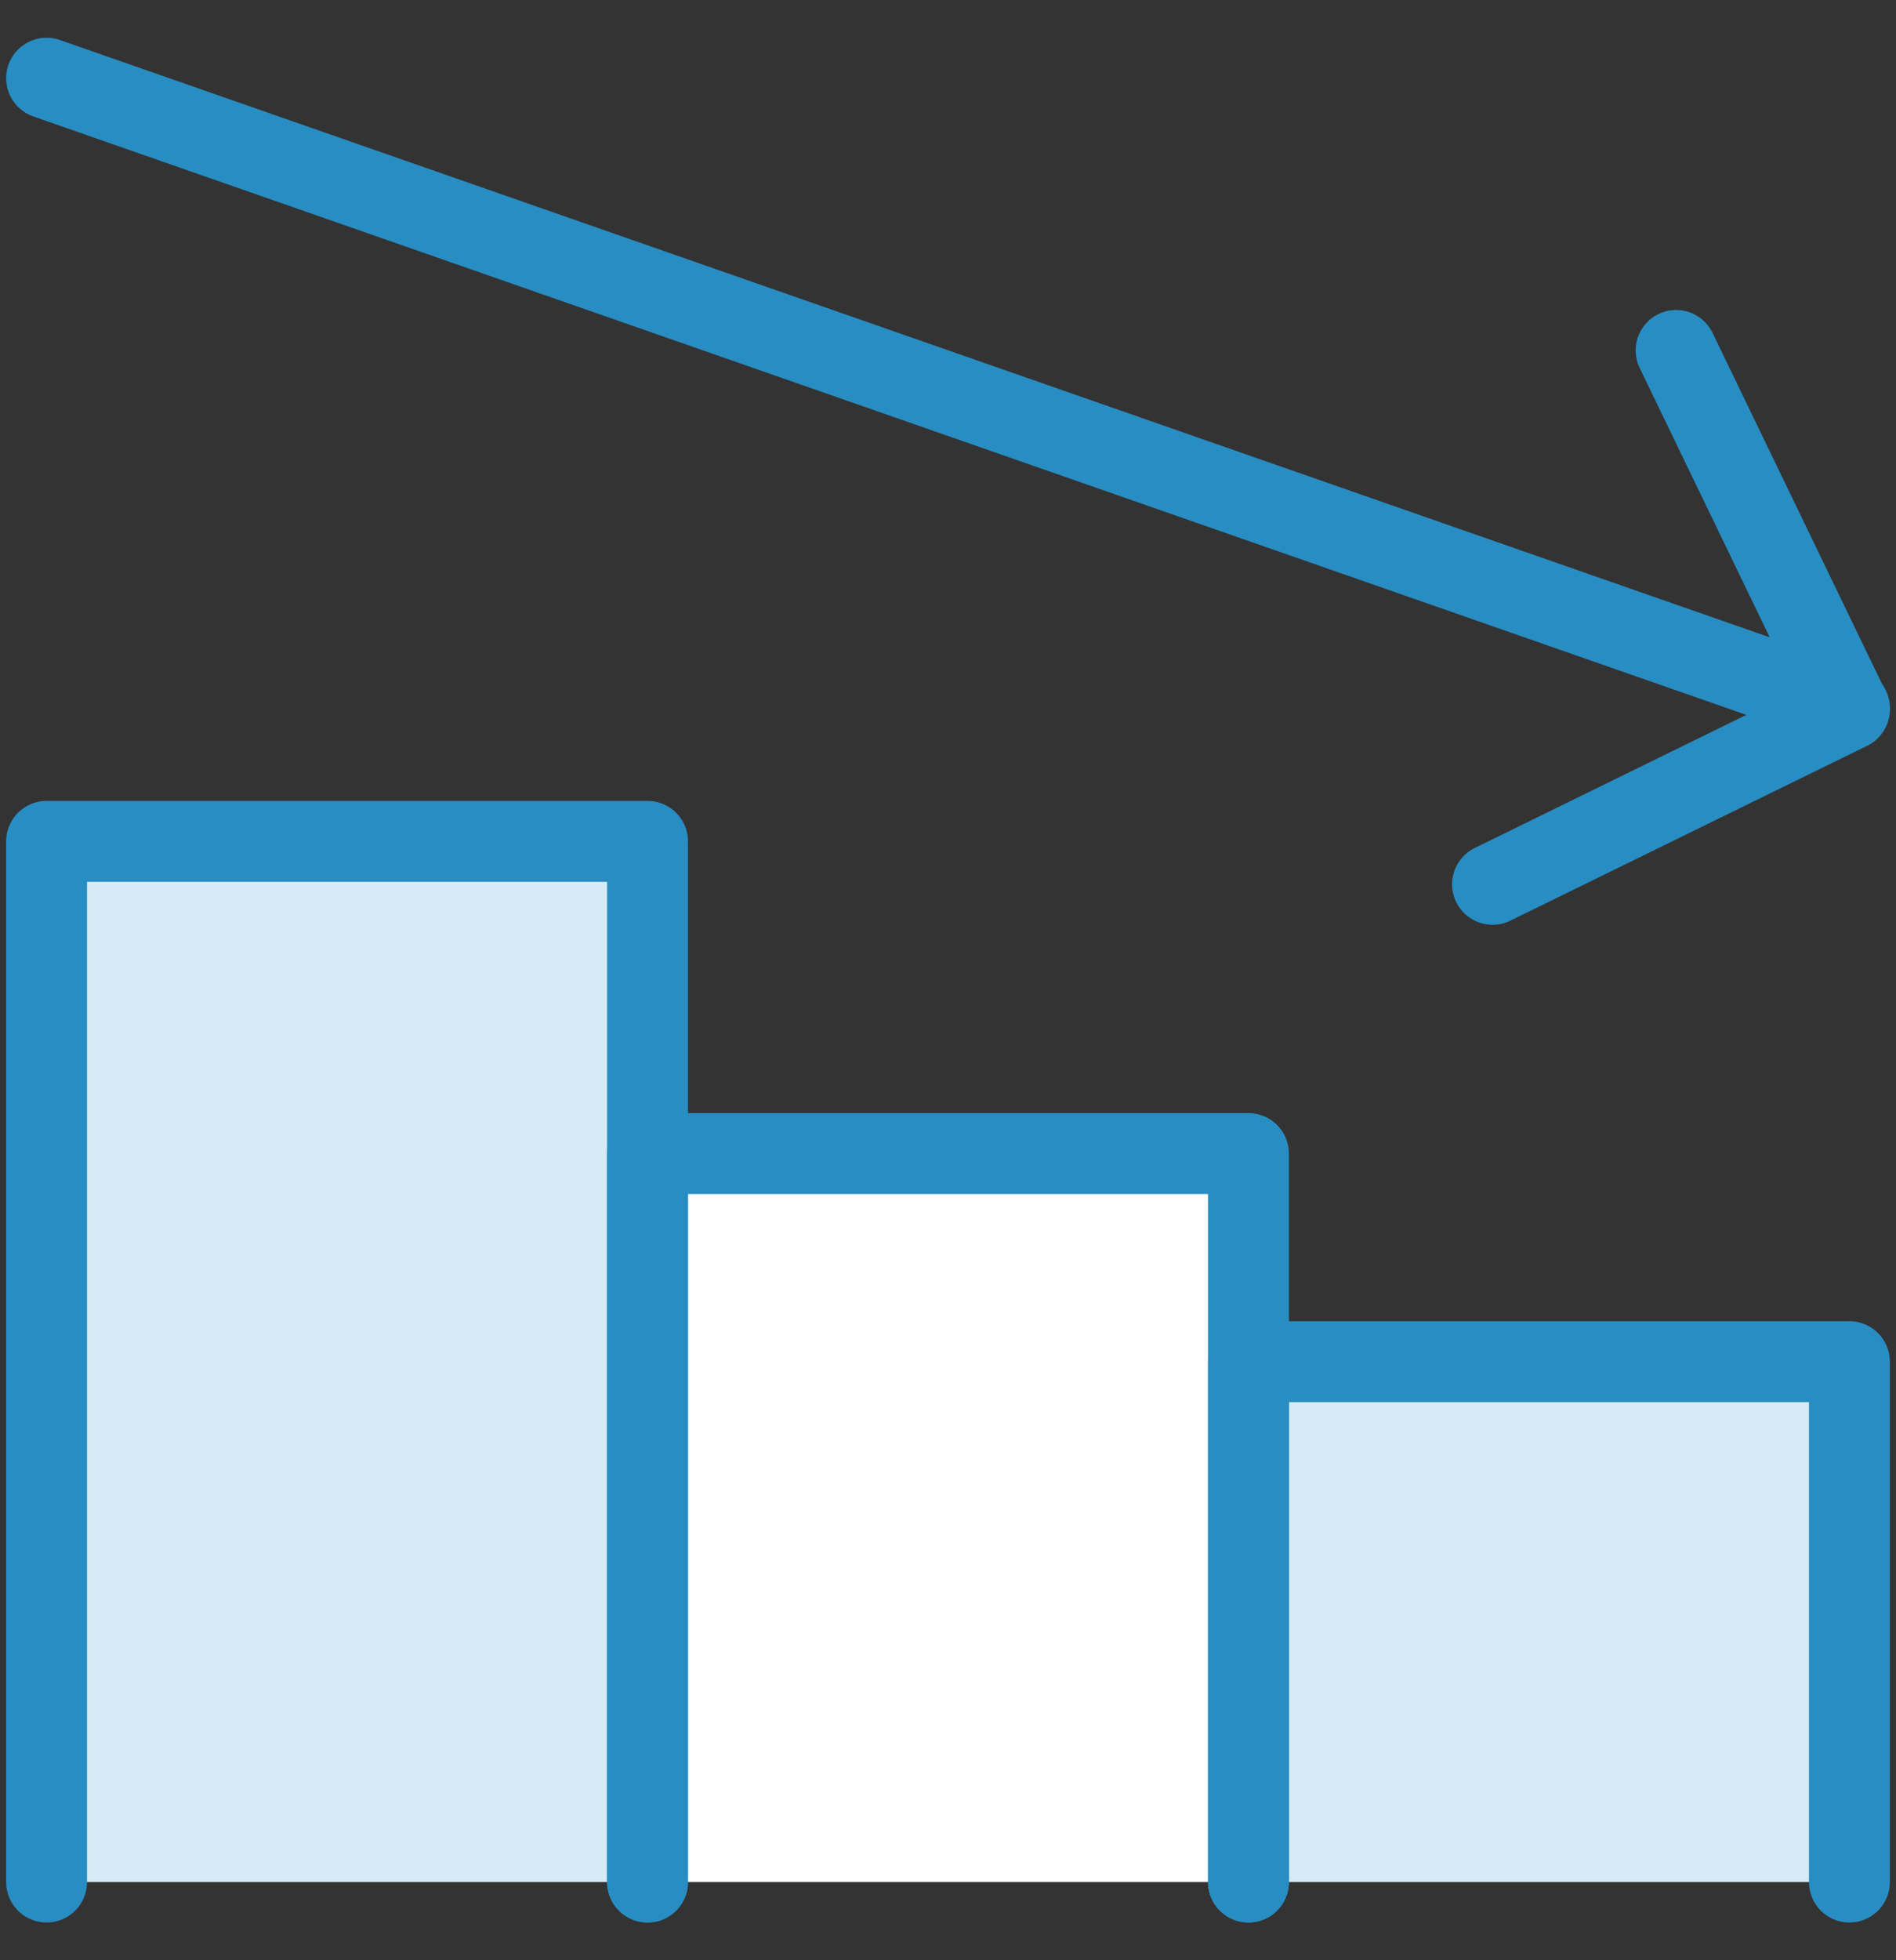 <svg width="30" height="31" viewBox="0 0 30 31" fill="none" xmlns="http://www.w3.org/2000/svg">
<rect x="0" y="0" width="30" height="31" fill="#333333" stroke="none"/>
<path d="M10.246 29.763V13.306H0.737V29.763" fill="#D5EBF6"/>
<path d="M19.754 29.763V18.243H10.246V29.763" fill="white"/>
<path d="M29.263 29.763V21.534H19.754V29.763" fill="#D5EBF6"/>
<path d="M0.737 1.237L29.263 11.197" stroke="#288DC2" stroke-width="1.28" stroke-linecap="round" stroke-linejoin="round"/>
<path d="M23.616 13.985L29.263 11.219L26.521 5.542" stroke="#288DC2" stroke-width="1.28" stroke-linecap="round" stroke-linejoin="round"/>
<path d="M10.246 29.763V13.306H0.737V29.763" stroke="#288DC2" stroke-width="1.28" stroke-linecap="round" stroke-linejoin="round"/>
<path d="M19.754 29.763V18.243H10.246V29.763" stroke="#288DC2" stroke-width="1.28" stroke-linecap="round" stroke-linejoin="round"/>
<path d="M29.263 29.763V21.534H19.754V29.763" stroke="#288DC2" stroke-width="1.28" stroke-linecap="round" stroke-linejoin="round"/>
</svg>
